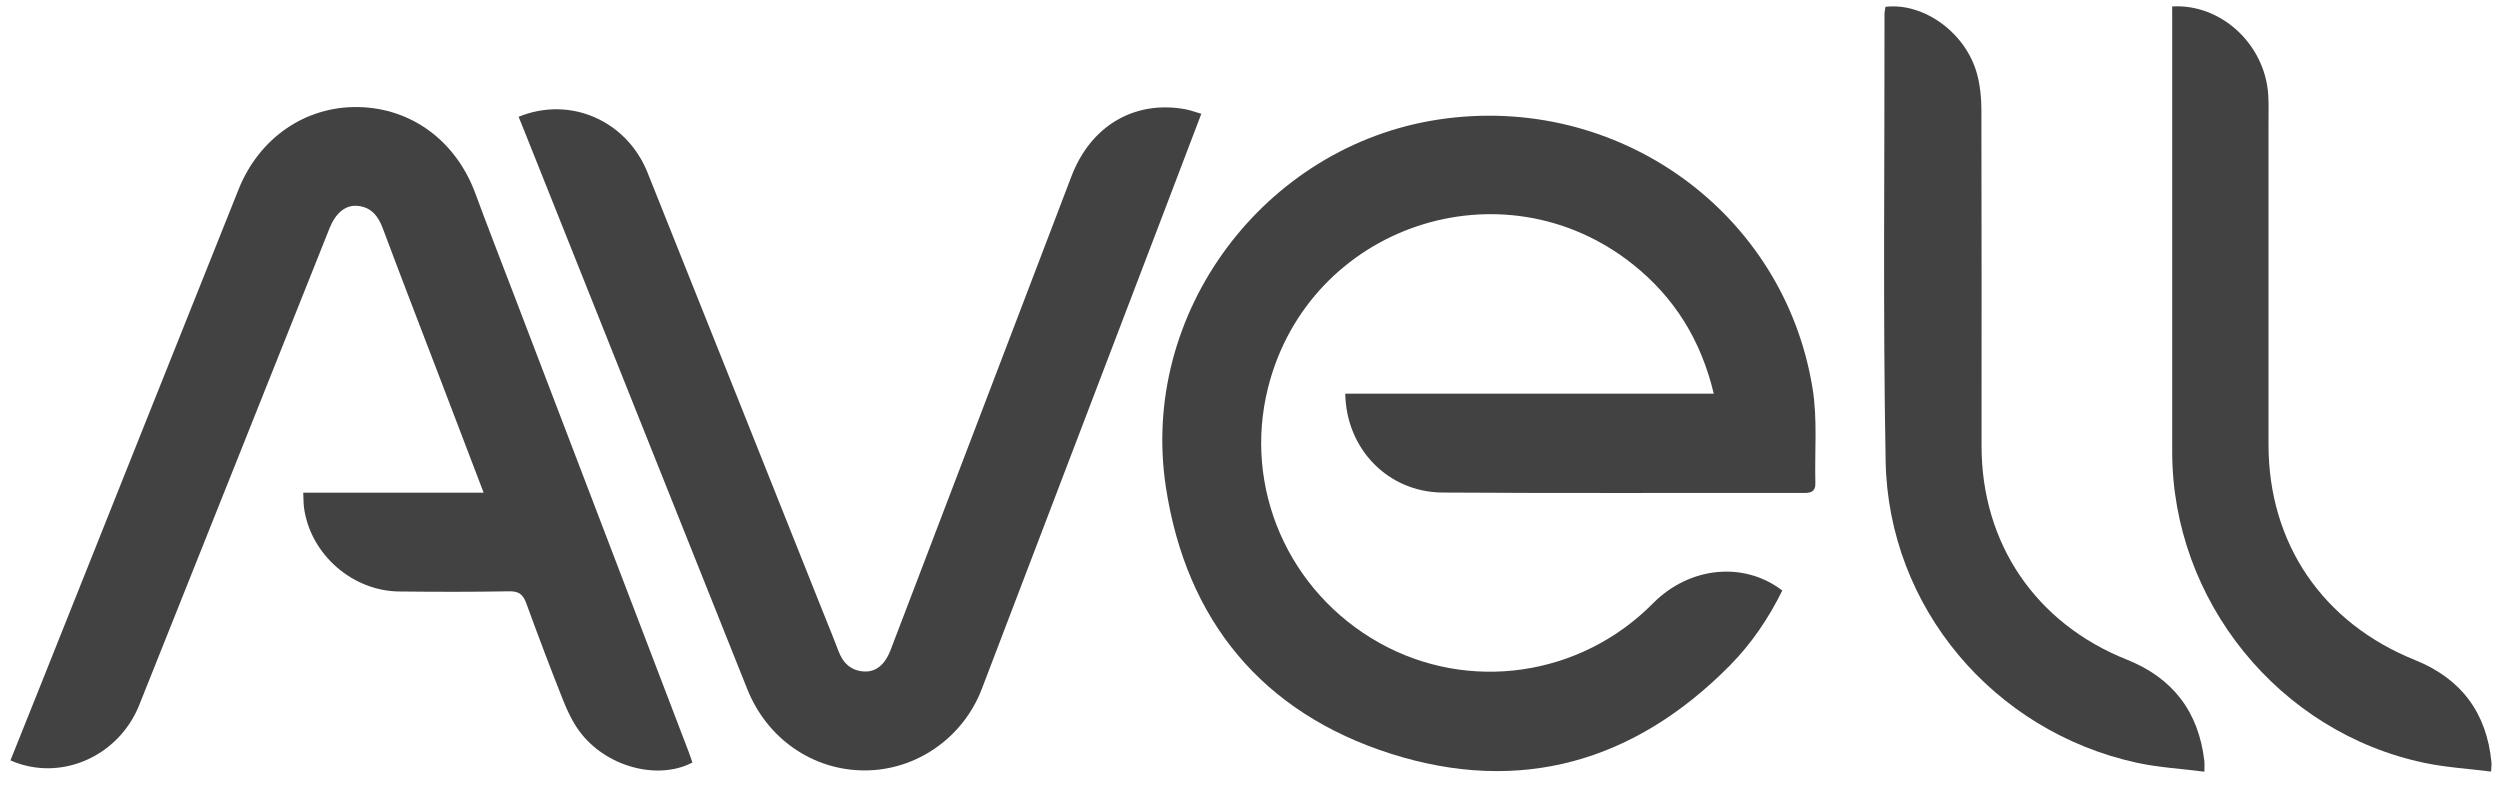 <svg width="111" height="35" viewBox="0 0 111 35" fill="none" xmlns="http://www.w3.org/2000/svg">
<path d="M59.73 17.479C65.19 17.479 70.609 17.479 76.091 17.479C75.525 15.102 74.343 13.204 72.5 11.737C66.7 7.124 58.114 10.029 56.303 17.205C55.182 21.649 57.197 26.274 61.239 28.541C65.204 30.764 70.172 30.048 73.393 26.788C75.002 25.16 77.425 24.908 79.134 26.22C78.531 27.441 77.772 28.57 76.812 29.542C72.579 33.828 67.496 35.293 61.758 33.467C56.042 31.648 52.663 27.539 51.764 21.621C50.585 13.867 56.146 6.479 63.863 5.308C71.812 4.103 79.217 9.395 80.481 17.263C80.7 18.63 80.567 20.052 80.602 21.449C80.61 21.787 80.456 21.887 80.121 21.887C74.764 21.878 69.406 21.906 64.049 21.869C61.635 21.852 59.771 19.942 59.73 17.479Z" fill="#424242"/>
<path d="M30.742 33.856C29.193 34.669 26.88 34.04 25.725 32.465C25.42 32.05 25.19 31.565 24.999 31.083C24.433 29.66 23.893 28.227 23.368 26.788C23.227 26.402 23.045 26.245 22.608 26.254C20.979 26.284 19.349 26.28 17.719 26.262C15.649 26.239 13.808 24.628 13.505 22.593C13.472 22.379 13.479 22.157 13.464 21.874C16.141 21.874 18.769 21.874 21.473 21.874C20.832 20.193 20.221 18.592 19.61 16.993C18.736 14.708 17.852 12.428 16.995 10.136C16.784 9.575 16.469 9.186 15.851 9.139C15.331 9.1 14.899 9.467 14.635 10.125C11.818 17.183 9.005 24.243 6.183 31.301C5.262 33.604 2.667 34.734 0.464 33.761C0.946 32.559 1.428 31.355 1.91 30.15C4.805 22.902 7.694 15.649 10.595 8.403C11.51 6.117 13.563 4.717 15.888 4.753C18.264 4.79 20.243 6.253 21.104 8.584C21.641 10.038 22.204 11.482 22.758 12.93C25.365 19.751 27.973 26.57 30.58 33.39C30.64 33.546 30.689 33.704 30.742 33.856Z" fill="#424242"/>
<path d="M23.026 5.185C25.309 4.25 27.823 5.347 28.751 7.664C31.349 14.147 33.931 20.635 36.52 27.122C36.755 27.711 37 28.298 37.222 28.893C37.425 29.434 37.776 29.782 38.37 29.814C38.895 29.842 39.297 29.504 39.542 28.861C42.22 21.849 44.898 14.836 47.575 7.822C48.425 5.593 50.359 4.445 52.611 4.847C52.843 4.888 53.067 4.974 53.339 5.052C52.766 6.556 52.217 8.001 51.666 9.444C48.974 16.491 46.283 23.539 43.593 30.587C42.765 32.757 40.684 34.207 38.392 34.207C36.097 34.207 34.064 32.807 33.181 30.601C31.299 25.902 29.425 21.203 27.548 16.503C26.115 12.913 24.681 9.322 23.248 5.733C23.176 5.562 23.108 5.392 23.026 5.185Z" fill="#424242"/>
<path d="M83.714 0.303C85.42 0.103 87.288 1.461 87.781 3.285C87.915 3.783 87.972 4.316 87.974 4.834C87.988 9.824 87.981 14.815 87.981 19.806C87.981 24.133 90.393 27.679 94.43 29.287C96.481 30.103 97.623 31.612 97.874 33.797C97.886 33.905 97.875 34.016 97.875 34.263C96.853 34.131 95.845 34.077 94.873 33.865C88.513 32.477 83.84 26.962 83.722 20.469C83.601 13.855 83.679 7.237 83.672 0.62C83.674 0.513 83.701 0.405 83.714 0.303Z" fill="#424242"/>
<path d="M96.444 0.286C98.625 0.16 100.564 1.974 100.709 4.204C100.735 4.613 100.722 5.026 100.722 5.437C100.724 10.206 100.722 14.972 100.722 19.741C100.722 24.133 103.13 27.66 107.229 29.307C109.274 30.129 110.412 31.651 110.621 33.849C110.631 33.939 110.615 34.032 110.605 34.258C109.608 34.132 108.623 34.075 107.667 33.876C101.191 32.529 96.444 26.667 96.446 20.058C96.446 13.683 96.446 7.306 96.446 0.931C96.444 0.728 96.444 0.525 96.444 0.286Z" fill="#424242"/>
</svg>
